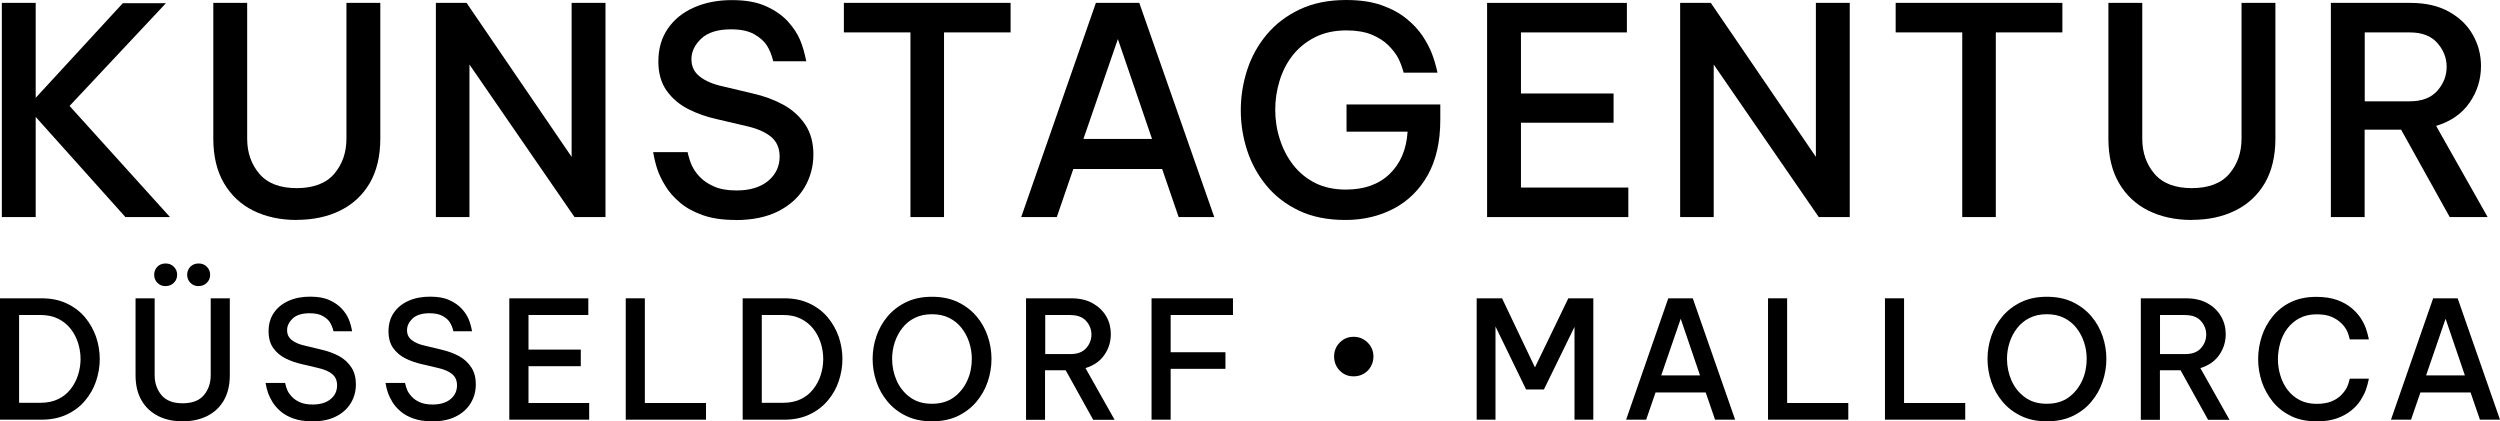 <?xml version="1.0" encoding="UTF-8"?><svg id="Ebene_2" xmlns="http://www.w3.org/2000/svg" viewBox="0 0 259.13 43.67"><g id="Ebene_1-2"><path d="m.19,22.5V.3h3.51v9.84L12.73.33h4.47L7.21,10.98l10.41,11.52h-4.62L3.7,12.12v10.38H.19Z"/><path d="m30.75,22.8c-1.7,0-3.2-.33-4.5-.97-1.3-.65-2.31-1.6-3.04-2.85-.73-1.25-1.1-2.79-1.1-4.6V.3h3.51v14.07c0,1.44.42,2.65,1.26,3.64.84.99,2.13,1.49,3.87,1.49s3.06-.5,3.9-1.49c.84-.99,1.26-2.21,1.26-3.64V.3h3.51v14.07c0,1.82-.37,3.35-1.09,4.6-.73,1.25-1.75,2.2-3.06,2.85-1.31.65-2.82.97-4.52.97Z"/><path d="m45.18,22.5V.3h3.18l10.89,15.96V.3h3.51v22.2h-3.21l-10.89-15.81v15.81h-3.48Z"/><path d="m76.22,22.8c-1.32,0-2.46-.17-3.41-.51-.95-.34-1.74-.78-2.35-1.31-.62-.53-1.12-1.09-1.48-1.69-.37-.6-.65-1.17-.83-1.7-.18-.53-.33-1.13-.45-1.82h3.57c.12.54.27,1.01.45,1.4.18.39.45.78.82,1.17s.86.72,1.47.99c.61.27,1.38.41,2.32.41,1.4,0,2.49-.33,3.29-.99.79-.66,1.19-1.5,1.19-2.52,0-.88-.3-1.56-.89-2.05s-1.45-.87-2.59-1.12l-2.94-.69c-1.1-.24-2.12-.59-3.04-1.06-.93-.47-1.68-1.11-2.25-1.91-.57-.8-.86-1.81-.86-3.03,0-1.32.33-2.45.98-3.4.65-.95,1.55-1.68,2.7-2.19,1.15-.51,2.46-.77,3.94-.77s2.63.22,3.57.65c.94.43,1.69.96,2.25,1.58.56.62.97,1.24,1.24,1.88.27.63.48,1.37.65,2.23h-3.42c-.16-.66-.39-1.21-.67-1.65-.29-.44-.73-.83-1.32-1.16s-1.38-.5-2.38-.5c-1.38,0-2.41.32-3.09.96-.68.64-1.02,1.35-1.02,2.13s.29,1.36.87,1.81,1.36.79,2.34,1l3.15.75c1.16.26,2.21.65,3.17,1.17.95.52,1.7,1.21,2.27,2.06.56.85.84,1.88.84,3.1s-.31,2.38-.92,3.41c-.61,1.03-1.52,1.85-2.71,2.46-1.2.61-2.68.92-4.44.92Z"/><path d="m94.37,22.5V3.36h-6.9V.3h17.28v3.06h-6.9v19.14h-3.48Z"/><path d="m105.85,22.5L113.59.3h4.5l7.77,22.2h-3.69l-1.71-4.98h-9.21l-1.71,4.98h-3.69Zm6.45-8.1h7.11l-3.54-10.35-3.57,10.35Z"/><path d="m139.45,22.8c-1.84,0-3.44-.32-4.79-.96-1.35-.64-2.48-1.5-3.38-2.59s-1.57-2.31-2.01-3.66c-.44-1.35-.66-2.74-.66-4.16s.22-2.81.66-4.17c.44-1.36,1.11-2.58,2.02-3.67.91-1.09,2.05-1.96,3.42-2.61,1.37-.65,2.97-.98,4.81-.98,1.44,0,2.67.18,3.69.54s1.88.83,2.58,1.4c.7.57,1.26,1.18,1.68,1.81.42.64.74,1.25.96,1.83.22.58.41,1.23.57,1.95h-3.51c-.16-.6-.36-1.11-.58-1.54-.23-.43-.57-.86-1.01-1.3s-1.02-.81-1.72-1.1c-.71-.29-1.59-.44-2.62-.44-1.24,0-2.33.24-3.26.71-.93.47-1.7,1.1-2.31,1.87-.61.78-1.06,1.66-1.36,2.64-.3.98-.45,1.98-.45,3s.15,2.05.47,3.04c.31.99.77,1.88,1.38,2.67.61.79,1.37,1.42,2.28,1.88s1.98.69,3.2.69c1.9,0,3.41-.54,4.53-1.62,1.12-1.08,1.74-2.54,1.86-4.38h-6.33v-2.82h9.72v1.59c0,2.28-.44,4.19-1.3,5.73-.87,1.54-2.05,2.7-3.54,3.48-1.49.78-3.16,1.17-5,1.17Z"/><path d="m154.14,22.5V.3h14.49v3.06h-10.98v6.33h9.6v3.03h-9.6v6.72h11.13v3.06h-14.64Z"/><path d="m174.15,22.5V.3h3.18l10.89,15.96V.3h3.51v22.2h-3.21l-10.89-15.81v15.81h-3.48Z"/><path d="m203.39,22.5V3.36h-6.9V.3h17.28v3.06h-6.9v19.14h-3.48Z"/><path d="m227.18,22.8c-1.7,0-3.2-.33-4.5-.97-1.3-.65-2.31-1.6-3.04-2.85-.73-1.25-1.1-2.79-1.1-4.6V.3h3.51v14.07c0,1.44.42,2.65,1.26,3.64.84.99,2.13,1.49,3.87,1.49s3.06-.5,3.9-1.49,1.26-2.21,1.26-3.64V.3h3.51v14.07c0,1.82-.37,3.35-1.09,4.6-.73,1.25-1.75,2.2-3.06,2.85-1.31.65-2.82.97-4.52.97Z"/><path d="m241.6,22.5V.3h8.25c1.58,0,2.92.31,4,.92,1.09.61,1.92,1.41,2.47,2.4.56.99.84,2.06.84,3.22,0,1.4-.4,2.67-1.19,3.81-.79,1.14-1.95,1.94-3.46,2.4l5.34,9.45h-3.93l-5.04-9.06h-3.78v9.06h-3.51Zm8.19-19.14h-4.68v7.14h4.68c1.26,0,2.21-.37,2.85-1.1.64-.73.96-1.55.96-2.47s-.32-1.74-.96-2.47c-.64-.73-1.59-1.1-2.85-1.1Z"/><path d="m0,43.5v-12.58h4.29c1.01,0,1.89.18,2.64.54.76.36,1.39.84,1.89,1.44.5.6.88,1.28,1.14,2.02.25.75.38,1.51.38,2.29s-.13,1.55-.38,2.29c-.25.75-.63,1.42-1.14,2.02-.5.6-1.13,1.08-1.89,1.44-.76.36-1.64.54-2.64.54H0Zm4.2-10.85H1.98v9.1h2.22c.7,0,1.31-.13,1.83-.38.52-.25.95-.6,1.29-1.04.34-.44.6-.92.77-1.46.17-.54.26-1.09.26-1.66s-.09-1.12-.26-1.67c-.18-.54-.43-1.03-.77-1.46-.34-.43-.77-.78-1.29-1.04-.52-.26-1.13-.39-1.83-.39Z"/><path d="m18.93,43.67c-.96,0-1.81-.18-2.54-.55s-1.31-.91-1.72-1.62c-.41-.71-.62-1.58-.62-2.61v-7.97h1.98v7.97c0,.82.24,1.5.71,2.07.47.56,1.2.84,2.19.84s1.73-.28,2.2-.84c.47-.56.71-1.25.71-2.07v-7.97h1.98v7.97c0,1.03-.21,1.9-.62,2.61-.41.71-.99,1.25-1.73,1.62s-1.59.55-2.55.55Zm-1.76-14.01c-.35,0-.64-.12-.86-.35-.22-.23-.33-.51-.33-.83s.11-.61.33-.83c.22-.23.51-.34.86-.34s.62.11.85.34c.23.23.34.5.34.83s-.11.61-.34.83c-.23.23-.51.34-.85.34Zm3.42,0c-.35,0-.64-.12-.86-.35-.22-.23-.33-.51-.33-.83s.11-.61.33-.83c.22-.23.51-.34.86-.34s.62.11.85.34c.23.23.34.5.34.83s-.11.61-.34.83c-.23.23-.51.34-.85.34Z"/><path d="m32.34,43.67c-.75,0-1.39-.1-1.92-.29-.54-.19-.98-.44-1.33-.74-.35-.3-.63-.62-.84-.96-.21-.34-.36-.66-.47-.96-.1-.3-.19-.64-.25-1.03h2.02c.07.31.15.57.25.79s.26.44.47.66c.21.22.49.41.83.56.34.15.78.23,1.31.23.79,0,1.41-.19,1.86-.56s.67-.85.67-1.43c0-.5-.17-.89-.5-1.16-.33-.28-.82-.49-1.47-.64l-1.66-.39c-.62-.14-1.2-.34-1.72-.6s-.95-.63-1.27-1.08c-.32-.45-.48-1.03-.48-1.72,0-.75.18-1.39.55-1.93.37-.54.88-.95,1.53-1.24.65-.29,1.39-.43,2.23-.43s1.49.12,2.02.37c.53.24.95.54,1.27.89s.55.71.7,1.06.27.78.36,1.27h-1.93c-.09-.37-.22-.69-.38-.94-.16-.25-.41-.47-.75-.65-.33-.19-.78-.28-1.35-.28-.78,0-1.36.18-1.75.54-.38.36-.58.76-.58,1.21s.16.77.49,1.03.77.45,1.32.57l1.78.43c.66.15,1.25.37,1.79.66.54.29.96.68,1.28,1.17s.47,1.07.47,1.76-.17,1.35-.52,1.93c-.34.58-.86,1.05-1.53,1.39-.68.35-1.51.52-2.51.52Z"/><path d="m44.77,43.67c-.75,0-1.39-.1-1.92-.29-.54-.19-.98-.44-1.33-.74-.35-.3-.63-.62-.84-.96-.21-.34-.36-.66-.47-.96-.1-.3-.19-.64-.25-1.03h2.02c.07.31.15.57.25.79s.26.44.47.66c.21.22.49.41.83.56.34.15.78.23,1.31.23.79,0,1.41-.19,1.86-.56s.67-.85.67-1.43c0-.5-.17-.89-.5-1.16-.33-.28-.82-.49-1.47-.64l-1.66-.39c-.62-.14-1.2-.34-1.72-.6s-.95-.63-1.27-1.08c-.32-.45-.48-1.03-.48-1.72,0-.75.18-1.39.55-1.93.37-.54.88-.95,1.53-1.24.65-.29,1.39-.43,2.23-.43s1.49.12,2.02.37c.53.24.95.54,1.27.89s.55.71.7,1.06.27.78.36,1.27h-1.93c-.09-.37-.22-.69-.38-.94-.16-.25-.41-.47-.75-.65-.33-.19-.78-.28-1.35-.28-.78,0-1.36.18-1.75.54-.38.36-.58.76-.58,1.21s.16.77.49,1.03.77.45,1.32.57l1.78.43c.66.15,1.25.37,1.79.66.54.29.96.68,1.28,1.17s.47,1.07.47,1.76-.17,1.35-.52,1.93c-.34.58-.86,1.05-1.53,1.39-.68.35-1.51.52-2.51.52Z"/><path d="m52.79,43.5v-12.58h8.19v1.73h-6.2v3.59h5.42v1.72h-5.42v3.81h6.29v1.73h-8.27Z"/><path d="m64.86,43.5v-12.58h1.98v10.85h6.34v1.73h-8.32Z"/><path d="m76.98,43.5v-12.58h4.29c1.01,0,1.89.18,2.64.54.76.36,1.39.84,1.89,1.44.5.6.88,1.28,1.14,2.02.25.75.38,1.51.38,2.29s-.13,1.55-.38,2.29c-.25.75-.63,1.42-1.14,2.02-.5.6-1.13,1.08-1.89,1.44-.76.36-1.64.54-2.64.54h-4.29Zm4.2-10.85h-2.22v9.1h2.22c.7,0,1.31-.13,1.83-.38.52-.25.95-.6,1.29-1.04.34-.44.6-.92.77-1.46.17-.54.26-1.09.26-1.66s-.09-1.12-.26-1.67c-.18-.54-.43-1.03-.77-1.46-.34-.43-.77-.78-1.29-1.04-.52-.26-1.13-.39-1.83-.39Z"/><path d="m96.6,43.67c-1.01,0-1.89-.18-2.66-.55-.77-.37-1.41-.86-1.93-1.48-.52-.62-.91-1.31-1.17-2.08-.26-.77-.39-1.56-.39-2.36s.13-1.59.39-2.35c.26-.76.65-1.45,1.17-2.07.52-.61,1.16-1.1,1.93-1.47.77-.37,1.66-.55,2.66-.55s1.91.18,2.68.55c.77.37,1.41.86,1.93,1.47.52.61.91,1.3,1.17,2.07.26.77.39,1.55.39,2.35s-.13,1.59-.39,2.36-.65,1.46-1.17,2.08c-.52.62-1.16,1.11-1.93,1.48-.77.37-1.66.55-2.68.55Zm0-1.82c.9,0,1.66-.22,2.27-.67.61-.45,1.07-1.03,1.39-1.73s.47-1.46.47-2.25c0-.59-.09-1.16-.27-1.71s-.44-1.05-.79-1.49c-.34-.44-.77-.79-1.29-1.05s-1.11-.38-1.79-.38-1.26.13-1.77.38c-.51.25-.94.6-1.29,1.05-.35.44-.61.94-.79,1.49-.18.55-.27,1.12-.27,1.71,0,.79.16,1.54.47,2.25.32.71.78,1.29,1.39,1.73.61.45,1.36.67,2.25.67Z"/><path d="m106.35,43.5v-12.58h4.66c.89,0,1.65.17,2.26.52s1.08.8,1.4,1.36c.32.56.47,1.17.47,1.83,0,.79-.22,1.51-.67,2.16-.45.65-1.1,1.1-1.96,1.36l3.02,5.36h-2.22l-2.85-5.13h-2.14v5.13h-1.98Zm4.63-10.85h-2.64v4.05h2.64c.71,0,1.25-.21,1.61-.62.36-.41.54-.88.54-1.4s-.18-.99-.54-1.4-.9-.62-1.61-.62Z"/><path d="m119.36,43.5v-12.58h8.44v1.73h-6.46v3.86h5.68v1.72h-5.68v5.27h-1.98Z"/><path d="m140.31,39.01c-.4,0-.75-.09-1.05-.28-.31-.19-.55-.44-.72-.75s-.26-.65-.26-1.03.09-.71.26-1.02c.18-.31.42-.55.72-.74.3-.19.65-.28,1.05-.28s.73.09,1.04.28c.31.19.56.43.74.74.18.31.27.65.27,1.02s-.09.72-.27,1.04c-.18.32-.43.57-.74.75-.31.18-.66.27-1.04.27Z"/><path d="m153.06,43.5v-12.58h2.63l3.41,7.16,3.46-7.16h2.59v12.58h-1.95v-9.62l-3.17,6.49h-1.85l-3.17-6.53v9.66h-1.95Z"/><path d="m168.55,43.5l4.37-12.58h2.54l4.39,12.58h-2.08l-.97-2.82h-5.2l-.97,2.82h-2.08Zm3.64-4.59h4.02l-2-5.87-2.02,5.87Z"/><path d="m183.26,43.5v-12.58h1.98v10.85h6.34v1.73h-8.32Z"/><path d="m195.38,43.5v-12.58h1.98v10.85h6.34v1.73h-8.32Z"/><path d="m212.16,43.67c-1.01,0-1.89-.18-2.66-.55-.77-.37-1.41-.86-1.93-1.48-.52-.62-.91-1.31-1.17-2.08-.26-.77-.39-1.56-.39-2.36s.13-1.59.39-2.35c.26-.76.65-1.45,1.17-2.07.52-.61,1.16-1.1,1.93-1.47.77-.37,1.66-.55,2.66-.55s1.91.18,2.68.55c.77.37,1.41.86,1.93,1.47.52.61.91,1.3,1.17,2.07.26.77.39,1.55.39,2.35s-.13,1.59-.39,2.36-.65,1.46-1.17,2.08c-.52.62-1.16,1.11-1.93,1.48-.77.37-1.66.55-2.68.55Zm0-1.82c.9,0,1.66-.22,2.27-.67.61-.45,1.07-1.03,1.39-1.73s.47-1.46.47-2.25c0-.59-.09-1.16-.27-1.71s-.44-1.05-.79-1.49c-.34-.44-.77-.79-1.29-1.05s-1.11-.38-1.79-.38-1.26.13-1.77.38c-.51.25-.94.6-1.29,1.05-.35.44-.61.94-.79,1.49-.18.55-.27,1.12-.27,1.71,0,.79.16,1.54.47,2.25.32.71.78,1.29,1.39,1.73.61.45,1.36.67,2.25.67Z"/><path d="m221.9,43.5v-12.58h4.66c.89,0,1.65.17,2.26.52.62.35,1.08.8,1.4,1.36.32.56.48,1.17.48,1.83,0,.79-.22,1.51-.67,2.16-.45.65-1.1,1.1-1.96,1.36l3.02,5.36h-2.22l-2.85-5.13h-2.14v5.13h-1.98Zm4.63-10.85h-2.64v4.05h2.64c.71,0,1.25-.21,1.61-.62.36-.41.54-.88.54-1.4s-.18-.99-.54-1.4c-.36-.41-.9-.62-1.61-.62Z"/><path d="m240.1,43.67c-1.01,0-1.88-.18-2.64-.55-.75-.37-1.38-.86-1.88-1.48-.5-.62-.88-1.31-1.14-2.07-.25-.77-.38-1.55-.38-2.35s.13-1.59.38-2.36.63-1.46,1.14-2.08c.5-.62,1.13-1.11,1.88-1.47.75-.36,1.63-.54,2.64-.54.82,0,1.53.11,2.13.32.59.21,1.09.49,1.49.82s.72.69.97,1.06c.24.37.42.73.54,1.07.12.34.22.72.31,1.14h-1.98c-.08-.35-.18-.66-.31-.92-.13-.26-.32-.52-.58-.77s-.59-.47-1-.65c-.41-.18-.93-.26-1.55-.26-.67,0-1.25.13-1.75.39s-.92.61-1.26,1.05-.59.94-.75,1.5c-.16.56-.25,1.12-.25,1.7s.08,1.14.25,1.69c.16.55.41,1.05.75,1.5.34.45.76.8,1.26,1.06s1.09.39,1.75.39c.62,0,1.14-.09,1.55-.26.41-.17.75-.39,1-.65s.45-.52.58-.78c.13-.26.23-.57.31-.92h1.98c-.09.43-.19.81-.31,1.15-.12.33-.3.69-.54,1.07-.24.38-.56.74-.97,1.07s-.9.61-1.49.82-1.3.32-2.13.32Z"/><path d="m247.83,43.5l4.37-12.58h2.54l4.39,12.58h-2.08l-.97-2.82h-5.2l-.97,2.82h-2.08Zm3.64-4.59h4.02l-2-5.87-2.02,5.87Z"/></g></svg>